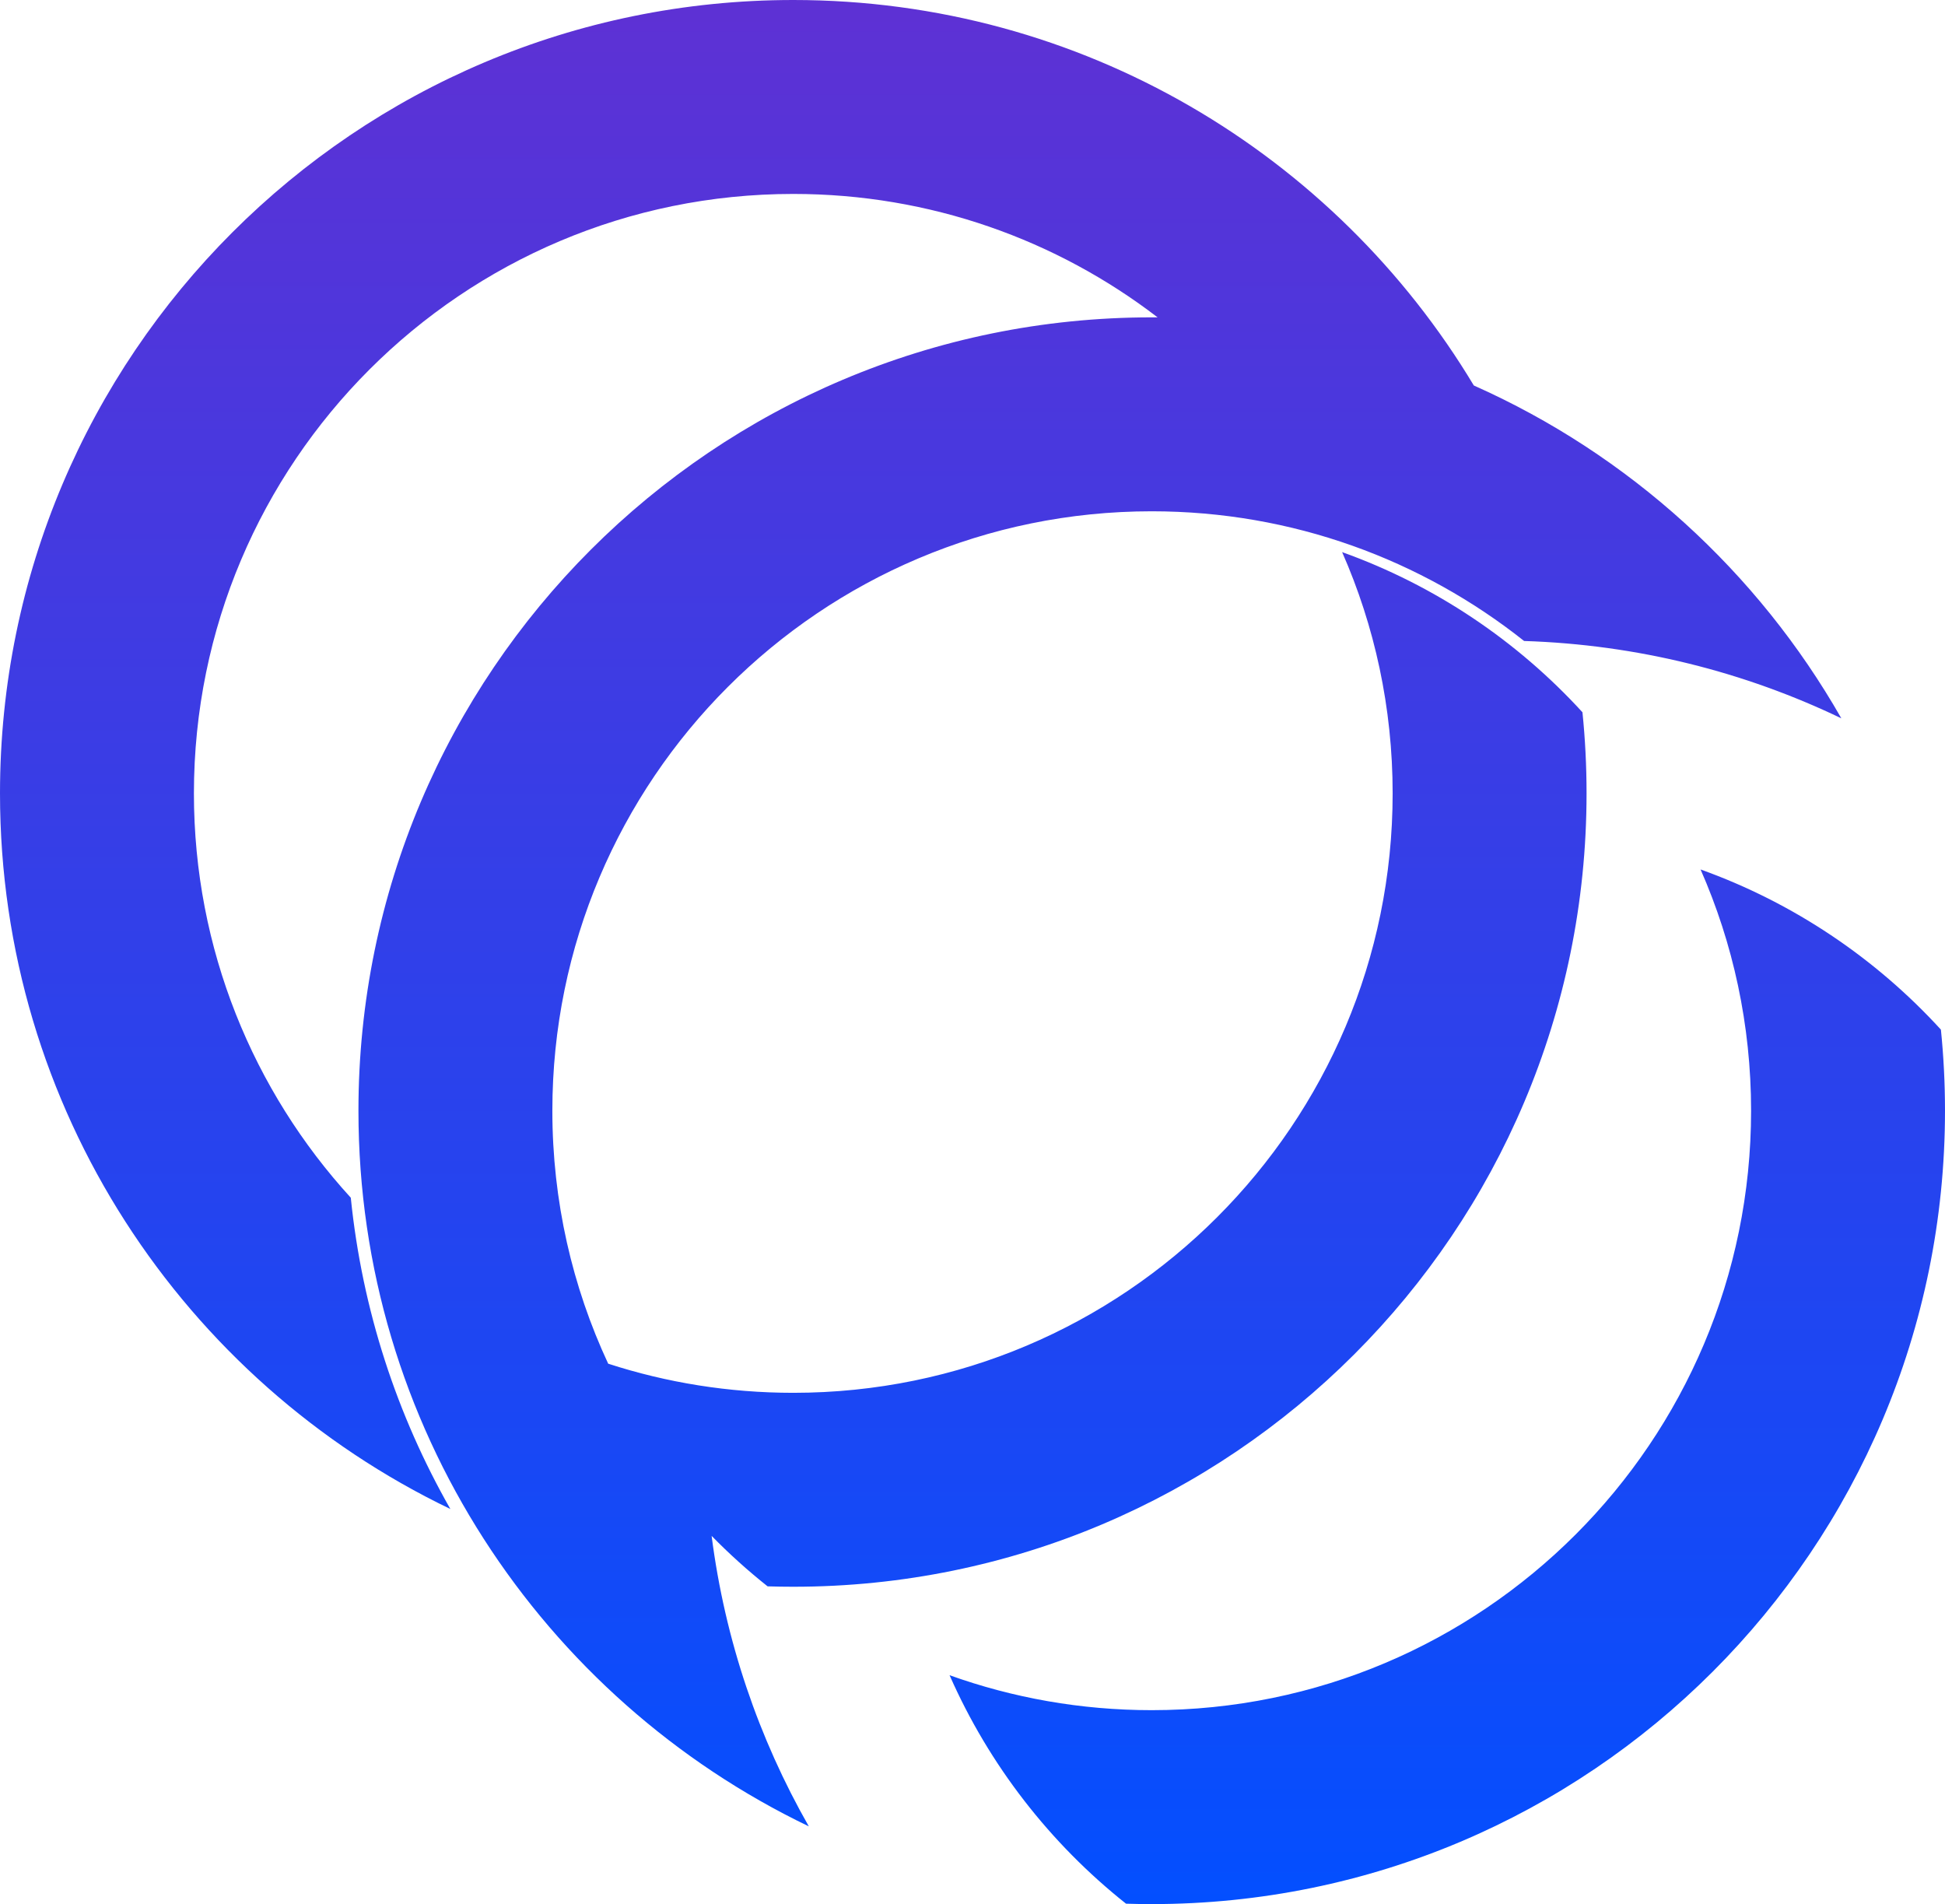 <?xml version="1.0" encoding="utf-8"?>
<svg width="331" height="324" viewBox="0 0 331 324" fill="none" xmlns="http://www.w3.org/2000/svg">
  <defs>
    <linearGradient id="gradient_1" gradientUnits="userSpaceOnUse" x1="165.5" y1="0" x2="165.5" y2="324">
      <stop offset="0" stop-color="#5E31D4" />
      <stop offset="1" stop-color="#034FFF" />
    </linearGradient>
  </defs>
  <path id="Oval Subtract Subtract Union" d="M135 0C60.442 0 0 60.442 0 135C0 188.655 31.302 235 76.641 256.769C67.568 240.855 61.638 222.918 59.697 203.801C43.115 185.662 33 161.512 33 135C33 78.667 78.667 33 135 33C158.325 33 179.822 40.83 197.005 54.004C196.671 54.001 196.335 54 196 54C121.442 54 61 114.442 61 189C61 242.655 92.302 289 137.641 310.769C129.131 295.843 123.386 279.136 121.104 261.345C124.095 264.401 127.276 267.269 130.629 269.931C132.08 269.977 133.537 270 135 270C209.558 270 270 209.558 270 135C270 130.341 269.764 125.737 269.303 121.199C258.203 109.056 244.204 99.607 228.402 93.947C233.931 106.508 237 120.395 237 135C237 191.333 191.333 237 135 237C124.007 237 113.42 235.261 103.5 232.043C97.404 218.965 94 204.38 94 189C94 132.667 139.667 87 196 87C219.948 87 241.968 95.253 259.371 109.069C278.663 109.683 296.932 114.344 313.359 122.231C299.144 97.298 277.212 77.335 250.815 65.593C227.214 26.295 184.178 0 135 0ZM331 189C331 184.341 330.764 179.737 330.303 175.199C319.203 163.056 305.204 153.607 289.402 147.947C294.931 160.508 298 174.395 298 189C298 245.333 252.333 291 196 291C183.928 291 172.346 288.903 161.598 285.053C168.33 300.346 178.707 313.672 191.629 323.931C193.08 323.977 194.537 324 196 324C270.558 324 331 263.558 331 189Z" fill="url(#gradient_1)" fill-rule="evenodd" />
</svg>